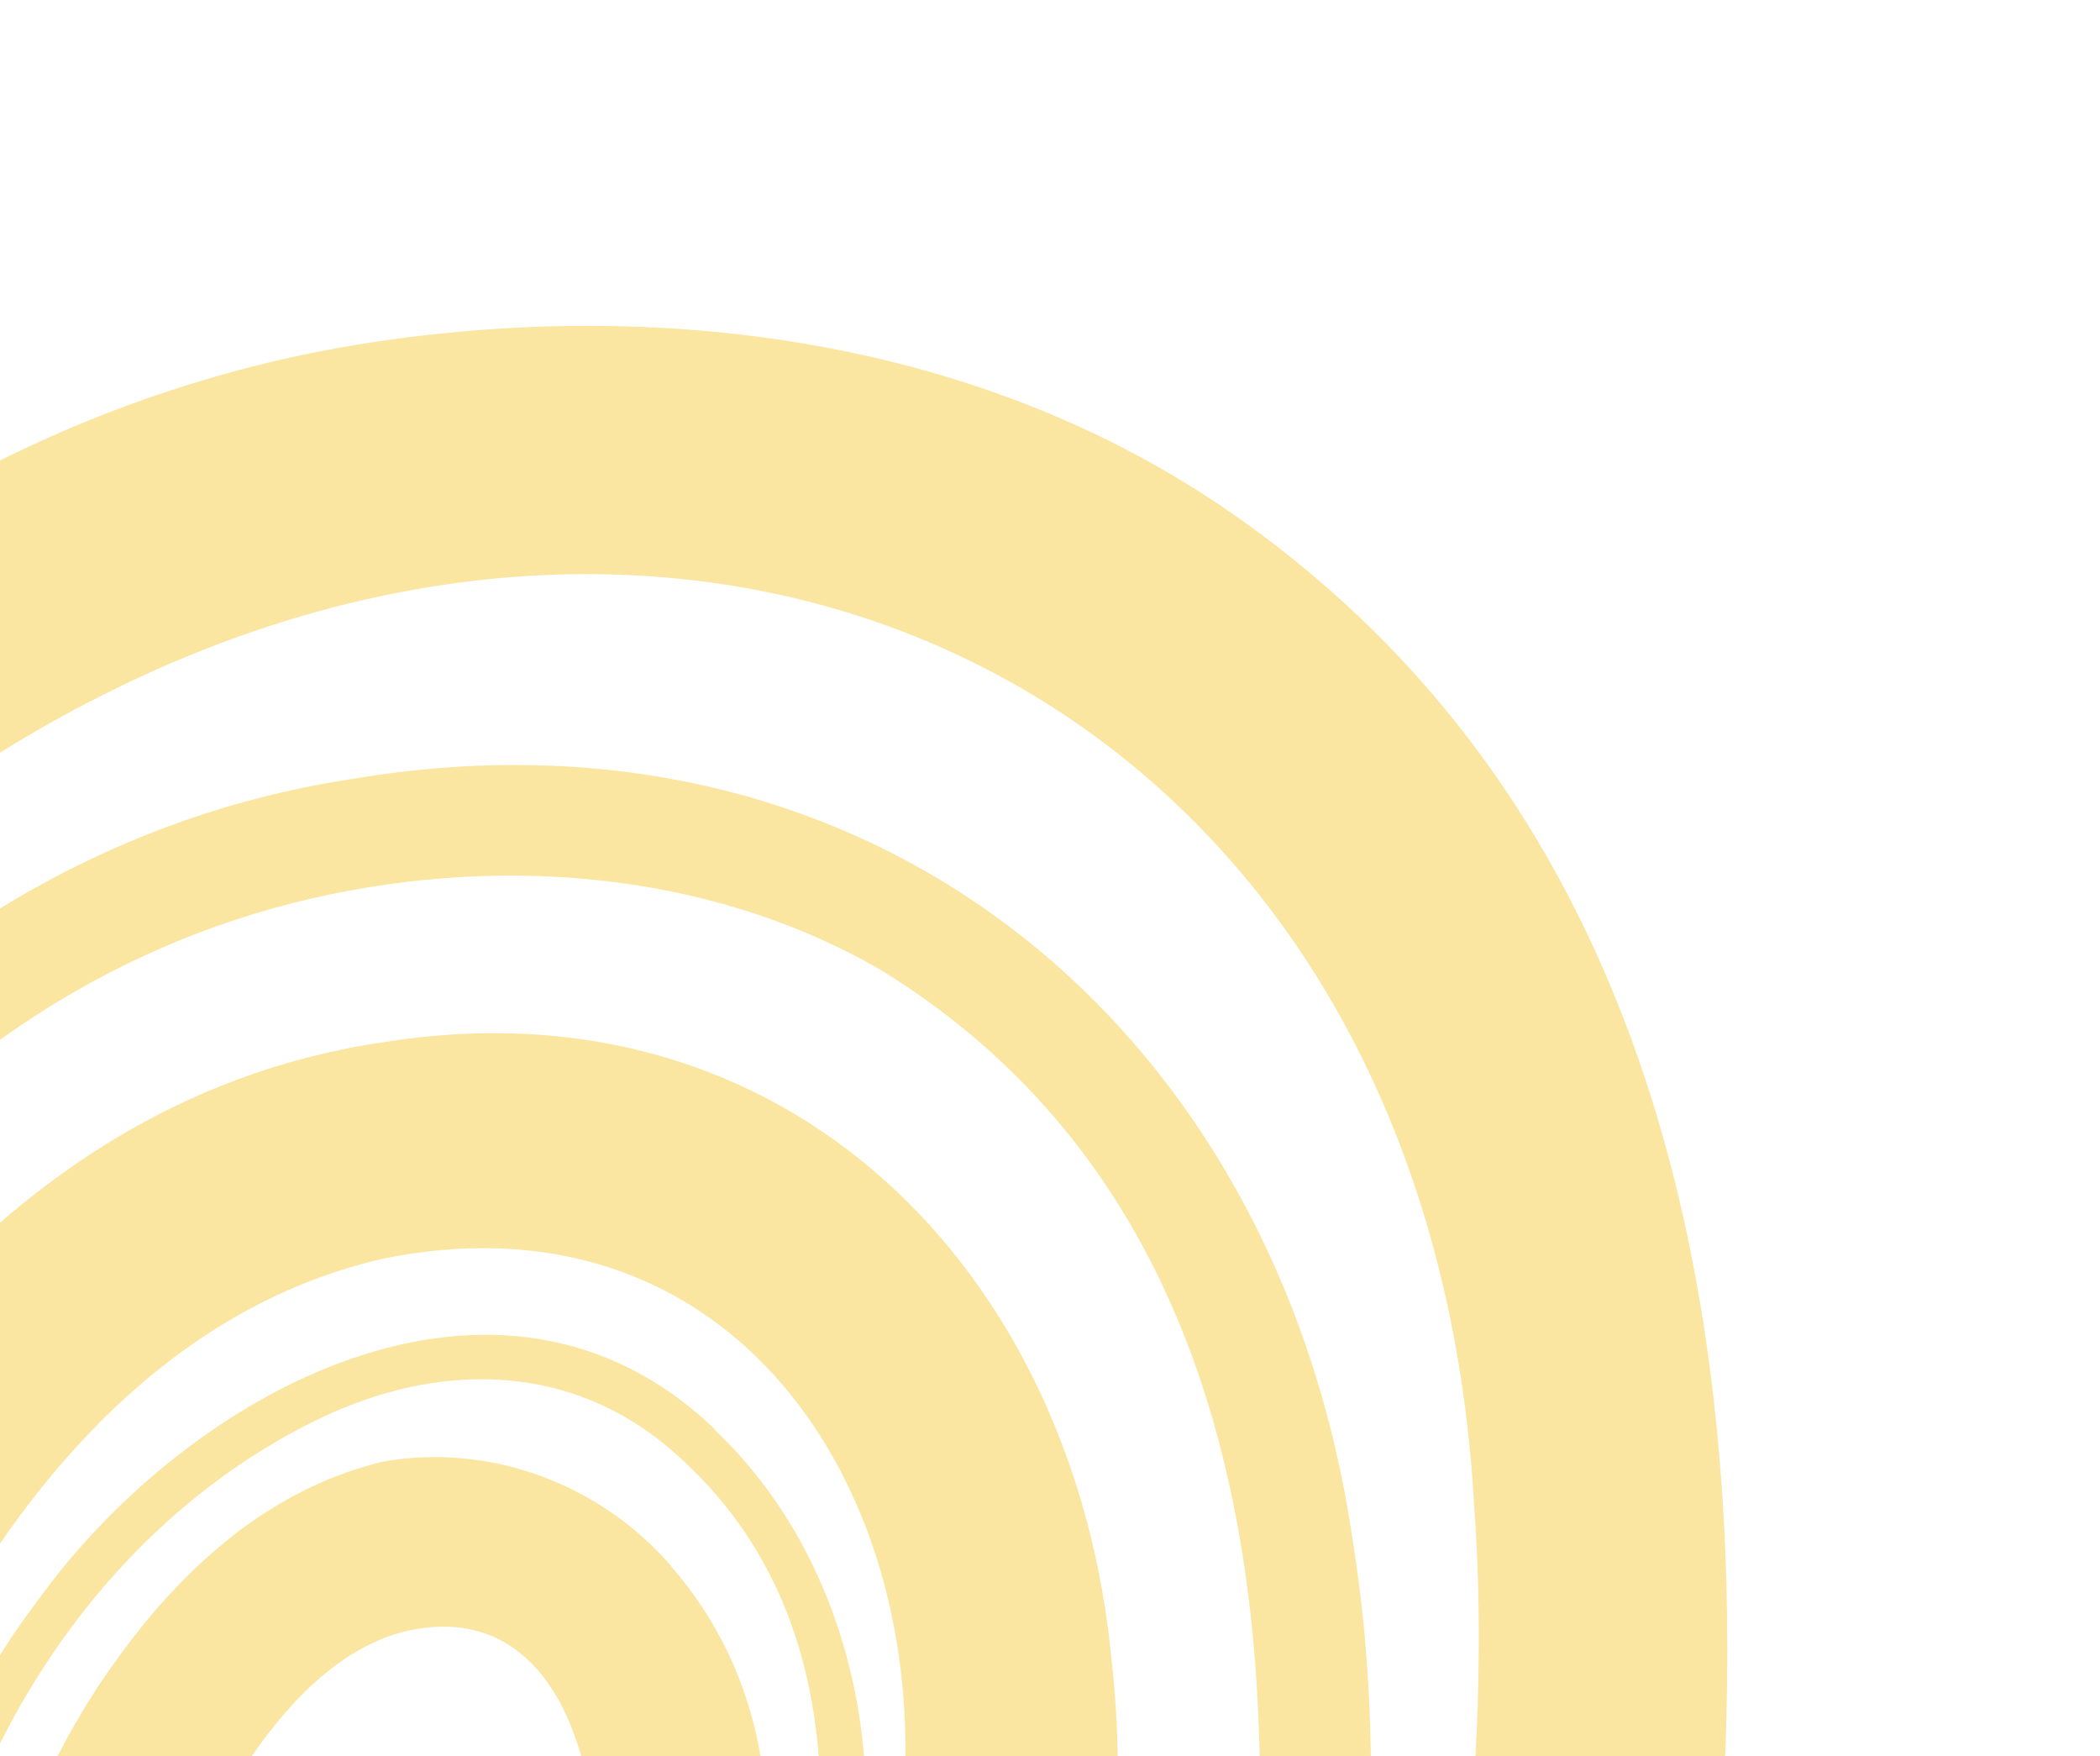 <svg width="543" height="454" viewBox="0 0 543 454" fill="none" xmlns="http://www.w3.org/2000/svg">
<g clip-path="url(#clip0_717_21283)">
<path d="M173.519 404.797C155.093 383.563 126.576 372.908 98.895 377.881C98.187 378.026 97.346 378.247 96.609 378.497C95.06 378.863 93.482 379.333 92.009 379.831C88.222 381.049 84.483 382.503 80.896 384.221C78.735 385.205 76.518 386.396 74.432 387.512C73.772 387.893 72.98 388.351 72.319 388.732C70.971 389.598 69.518 390.437 68.169 391.303C66.82 392.17 65.444 393.141 64.067 394.111C62.003 395.567 60.042 397.051 58.158 398.667C53.596 402.356 49.264 406.442 45.056 410.896C42.712 413.393 40.34 415.995 38.177 418.652C37.669 419.298 37.029 420.019 36.522 420.664C35.478 422.059 34.33 423.426 33.286 424.821C32.243 426.215 31.199 427.61 30.128 429.109C28.549 431.253 27.073 433.425 25.598 435.597C23.691 438.547 21.785 441.496 20.058 444.606C18.659 446.91 17.365 449.242 16.202 451.498C13.717 456.19 11.335 460.91 9.295 465.609C8.64 467.22 7.881 468.803 7.254 470.309C2.838 480.958 -0.69 491.622 -3.084 501.808L39.416 513.196C40.867 507.78 42.214 502.336 43.706 497.601C52.824 470.241 76.07 425.568 108.793 420.942C148.833 415.261 156.976 467.786 153.339 495.946C151.327 511.369 145.253 525.704 141.186 540.465L184.207 551.992C199.962 503.192 210.218 447.002 173.415 404.77" fill="#F7CC45" fill-opacity="0.5"/>
<path d="M93.361 201.036C-36.957 219.474 -123.914 339.835 -148.5 462.844L-120.896 470.24C-98.727 365.002 -33.629 261.22 75.867 233.408C126.279 220.684 182.327 224.427 227.845 250.8C341.612 320.799 334.21 468.84 313.581 586.658L340.665 593.915C351.43 529.155 360.356 463.344 349.733 397.988C330.587 266.944 227.184 179.518 93.257 201.008" fill="#F7CC45" fill-opacity="0.5"/>
<path d="M287.49 429.866C278.249 328.937 203.78 252.277 98.569 269.517C-5.62 285.022 -67.648 383.599 -97.771 476.436L-44.647 490.671C-41.387 483.507 -38.954 475.676 -36.147 468.949C-12.137 406.845 30.347 341.207 98.886 325.415C185.718 307.603 237.179 378.879 233.995 459.512C233.84 479.675 231.462 499.8 228.174 519.57C225.852 533.235 221.404 547.336 218.894 561.286L272.228 575.577C274.313 568.211 275.669 560.649 277.031 554.316C285.227 513.313 292.256 471.663 287.49 429.866Z" fill="#F7CC45" fill-opacity="0.5"/>
<path d="M428.001 602.136C458.501 441.643 469.025 236.952 318.168 132.457C253.756 87.85 171.931 76.976 95.929 88.536C-67.879 113.628 -182.138 260.049 -227.833 411.001C-230.789 420.367 -233.433 429.816 -235.972 439.294L-173.368 456.068C-171.272 451.161 -169.584 445.697 -168.057 440.413C-142.636 347.209 -90.169 257.233 -10.018 201.018C166.756 82.956 368.813 171.366 381.17 388.997C386.203 458.548 374.565 526.982 363.059 595.339C362.772 596.825 362.59 598.338 362.54 599.776L424.206 616.3C426.059 611.885 427.239 607.066 428.001 602.136Z" fill="#F7CC45" fill-opacity="0.5"/>
<path d="M184.966 369.578C128.844 315.695 48.894 359.907 10.335 412.978C-8.122 437.279 -21.36 465.433 -27.876 495.165L-16.834 498.124C-4.579 442.805 31.471 391.182 82.945 366.576C112.269 352.554 145.134 351.984 171.333 372.957C226.659 418.144 215.902 493.287 196.783 555.474L207.408 558.321C217.372 525.718 225.545 492.299 223.688 457.979C221.885 425.125 208.961 392.528 184.834 369.654" fill="#F7CC45" fill-opacity="0.5"/>
</g>
<defs>
<clipPath id="clip0_717_21283">
<rect width="683.927" height="454.898" fill="white" transform="translate(-118.264) rotate(15)"/>
</clipPath>
</defs>
</svg>
